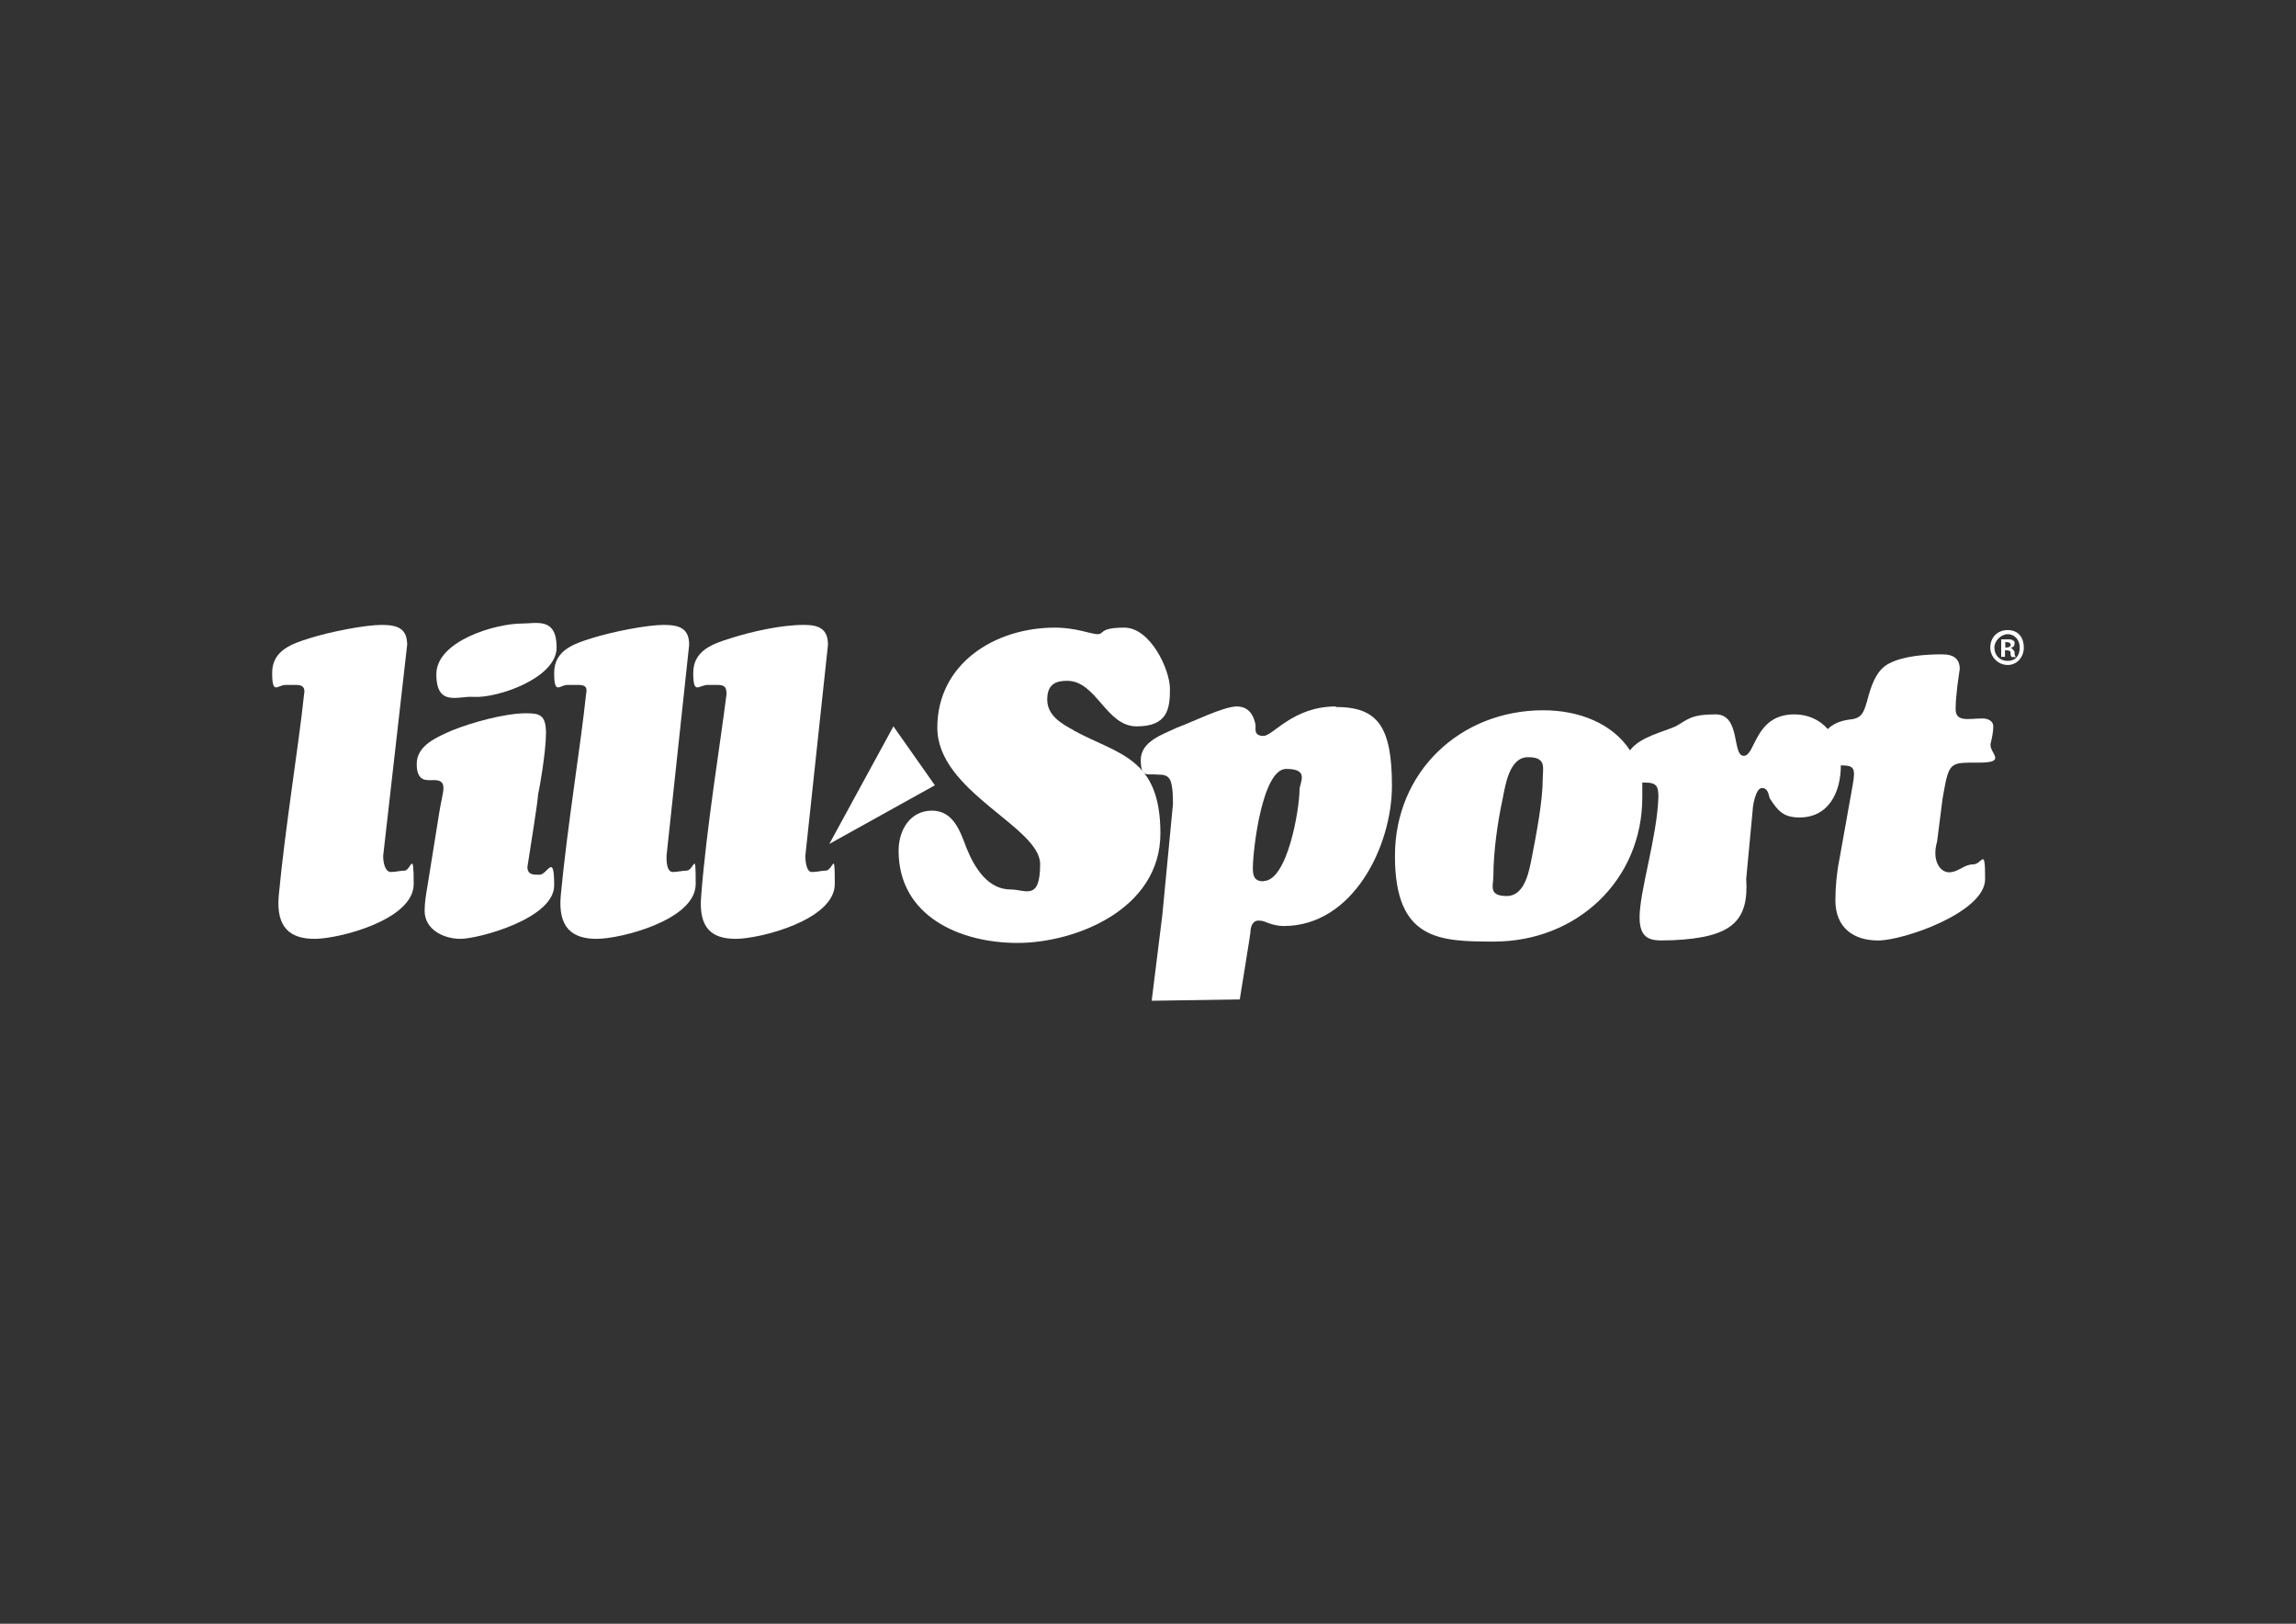 <?xml version="1.0" encoding="UTF-8"?>
<svg id="Layer_1" xmlns="http://www.w3.org/2000/svg" version="1.1" viewBox="0 0 841.9 595.3">
  <rect x="0" y="0" width="841.9" height="595.3" fill="#333333" stroke="none"/>
  <!-- Generator: Adobe Illustrator 29.2.1, SVG Export Plug-In . SVG Version: 2.1.0 Build 116)  -->
  <defs>
    <style>
      .st0 {
        fill: #fff;
      }
    </style>
  </defs>
  <polygon class="st0" points="304.1 309.4 327.6 266.3 342.8 287.9 304.1 309.4"/>
  <path class="st0" d="M735.3,237.4h.5c1,0,1.5-.5,1.5-1s-.5-1-1.5-1h-.5v2ZM735.3,240.8h-1.5v-6.4h2.4c1,0,1.5,0,2,.5.5,0,.5.5.5,1,0,1-.5,1.5-1.5,1.5,1,.5,1,1,1.5,1.5,0,1,0,1.5.5,2h-1.5c-.5-.5-.5-1-.5-2-.33-.33-.83-.5-1.5-.5h-.5v2.4h.1ZM731.3,237.4c0,2.9,2,4.9,4.9,4.9s4.4-2,4.4-4.9-2-4.9-4.4-4.9-4.9,2.4-4.9,4.9ZM742.1,237.4c0,3.4-2.4,6.4-5.9,6.4s-6.4-2.9-6.4-6.4,2.4-6.4,6.4-6.4,5.9,2.9,5.9,6.4Z"/>
  <path class="st0" d="M148.3,319.2c-1.5,0-3.4.5-4.9.5-2.4,0-2.9-3.9-2.9-5.9l8.8-77.4c0-5.9-3.4-7.3-9.3-7.3s-18.6,2.4-26.5,4.9c-6.4,2-13.7,4.4-13.7,12.7s2,4.4,4.9,4.4h3.9c2.4,0,3.4,1,2.9,3.4-2,19.1-6.9,48.5-9.3,74-1,11.8,4.4,15.7,13.2,15.7s36.3-6.9,36.3-20.1-1-4.9-3.4-4.9h0Z"/>
  <path class="st0" d="M197.8,320.7c-2.4,0-4.4,0-4.4-2.9,1-6.4,3.9-24.5,3.9-26.5.5-2,2.9-15.7,2.9-22.5s-2.4-7.3-7.3-7.3c-7.8,0-20.1,3.4-27.4,6.4-5.4,2.4-12.7,5.4-12.7,12.2s3.9,5.9,6.4,5.9,3.4,1,3.4,2.9-1,5.4-1.5,8.8l-4.4,27.4c-.5,2.9-1,5.9-1,8.8,0,6.9,6.9,10.3,13.2,10.3s34.3-7.3,34.3-19.6-2.4-3.9-5.4-3.9h0Z"/>
  <path class="st0" d="M191.4,228.6c-9.8,0-31.4,6.4-31.4,18.6s8.3,7.8,13.7,8.3c8.8.5,30.4-6.9,30.4-18.1s-7.3-8.8-12.7-8.8Z"/>
  <path class="st0" d="M251.7,319.2c-1.5,0-3.4.5-4.9.5-2.4,0-2.4-3.9-2.4-5.9l8.3-77.4c0-5.9-3.4-7.3-9.3-7.3s-18.6,2.4-26.5,4.9c-6.4,2-13.7,4.4-13.7,12.7s2,4.4,4.9,4.4h3.9c2.9,0,3.4,1,2.9,3.4-2,19.1-6.9,48.5-9.3,74-1,11.8,4.4,15.7,13.2,15.7s36.3-6.9,36.3-20.1-.5-4.9-3.4-4.9Z"/>
  <path class="st0" d="M302.6,319.2c-1.5,0-2.9.5-4.9.5s-2.4-3.9-2.4-5.9l8.3-77.4c0-5.9-3.4-7.3-8.8-7.3-8.3,0-19.1,2.4-26.9,4.9-6.4,2-13.7,4.4-13.7,12.7s2,4.4,5.4,4.4h3.4c2.9,0,3.4,1,3.4,3.4-2.4,19.1-7.3,48.5-9.3,74-1,11.8,3.9,15.7,12.7,15.7s36.3-6.9,36.3-20.1-.5-4.9-3.4-4.9h-.1Z"/>
  <path class="st0" d="M393.8,267.8c-4.4-2.4-9.8-5.4-9.8-11.3s3.4-6.9,7.3-6.9c10.8,0,14.2,16.7,25.5,16.7s12.2-6.4,12.2-13.7-7.3-22.5-16.7-22.5-7.3,2.4-9.8,2.4-7.8-2.4-15.7-2.4c-22,0-43.1,13.2-43.1,36.7s37.7,36.3,37.7,50-5.4,9.3-10.8,9.3c-8.3,0-13.2-7.8-16.2-15.2-2.4-6.4-4.9-13.7-12.7-13.7s-12.2,6.9-12.2,14.7c0,24,22.5,33.8,43.6,33.8s52.4-12.2,52.4-40.2-15.7-28.9-31.8-37.7h.1Z"/>
  <path class="st0" d="M463.3,323.1c-3.4,0-3.9-2-3.9-4.9,0-6.4,3.4-36.3,12.2-36.3s4.9,4.9,4.9,7.8c0,6.9-4.4,33.3-13.2,33.3v.1ZM489.8,259c-15.7,0-23,10.8-26.5,10.8s-2.9-2.4-2.9-3.9c-.5-2.9-2-6.9-6.9-6.9s-16.7,5.9-22,7.8c-4.9,2.4-13.2,4.9-13.2,11.8s2.4,4.9,6.4,5.4c1.5,0,3.4,0,4.4,2,1,2.4,1,6.4,1,8.8l-3.9,40.7-3.9,31.4,32.3-.5s3.9-24,3.9-24.5c0-2.4,1-4.4,2.9-4.4s2.4.5,3.9,1,3.4,1,5.4,1c25.5,0,39.7-29.4,39.7-51.4s-5.4-28.9-20.6-28.9v-.2Z"/>
  <path class="st0" d="M561.8,313.8c-1,4.9-2.4,14.7-9.3,14.7s-4.9-3.9-4.9-7.3c0-8.8,1.5-19.6,3.4-28.4,1-4.9,2.4-15.2,9.3-15.2s5.4,3.9,5.4,7.8c0,8.3-2.4,20.6-3.9,28.4ZM726.9,263.4c-4.9,0-9.8,1.5-9.8-3.4s1-11.3,1.5-14.7c0-3.9-2.4-5.4-6.4-5.4-5.9,0-14.2.5-19.6,3.4-3.9,2-5.9,6.4-7.3,11.3-2,7.3-2.4,8.8-7.8,9.3-2.9.5-5.4,1.5-7.3,3.4-2.9-3.4-7.3-5.4-12.2-5.4-14.7,0-14.2,15.2-18.6,15.2s-1-15.2-10.3-15.2-10.3,2-14.7,4.4c-4.4,2-13.2,3.9-16.7,8.8-6.4-9.8-18.6-14.7-31.8-14.7-30.4,0-54.4,22.5-54.4,53.4s16.2,31.4,36.3,31.4c30.4,0,54.4-22.5,54.4-52.9s0-3.4-.5-5.4h1.5c4.4,0,4.9,1.5,4.9,5.4-.5,14.7-6.9,34.3-6.9,44.1s6.4,8.3,12.2,8.3c21.6-1,27.9-6.9,26.9-22.5l2.4-25.5c0-1,1-7.8,3.4-7.8s2.4,2.9,2.9,3.9c2.9,4.4,4.9,6.9,10.8,6.9,10.8,0,15.2-9.3,15.2-19.1,4.9,0,5.4,1,4.4,6.9l-4.9,27.4c-1,4.9-1.5,10.3-1.5,15.2,0,9.8,6.4,14.7,15.7,14.7s39.2-10.3,39.2-22.5-1-5.4-4.4-5.4-5.4,2.9-8.8,2.9-6.4-4.4-4.4-11.3l2-15.7c2.4-13.7,2.4-13.2,13.2-13.2s3.9-3.4,4.4-6.9c.5-2,1-4.4,1-6.4s-2-2.9-3.9-2.9h-.1Z"/>
</svg>